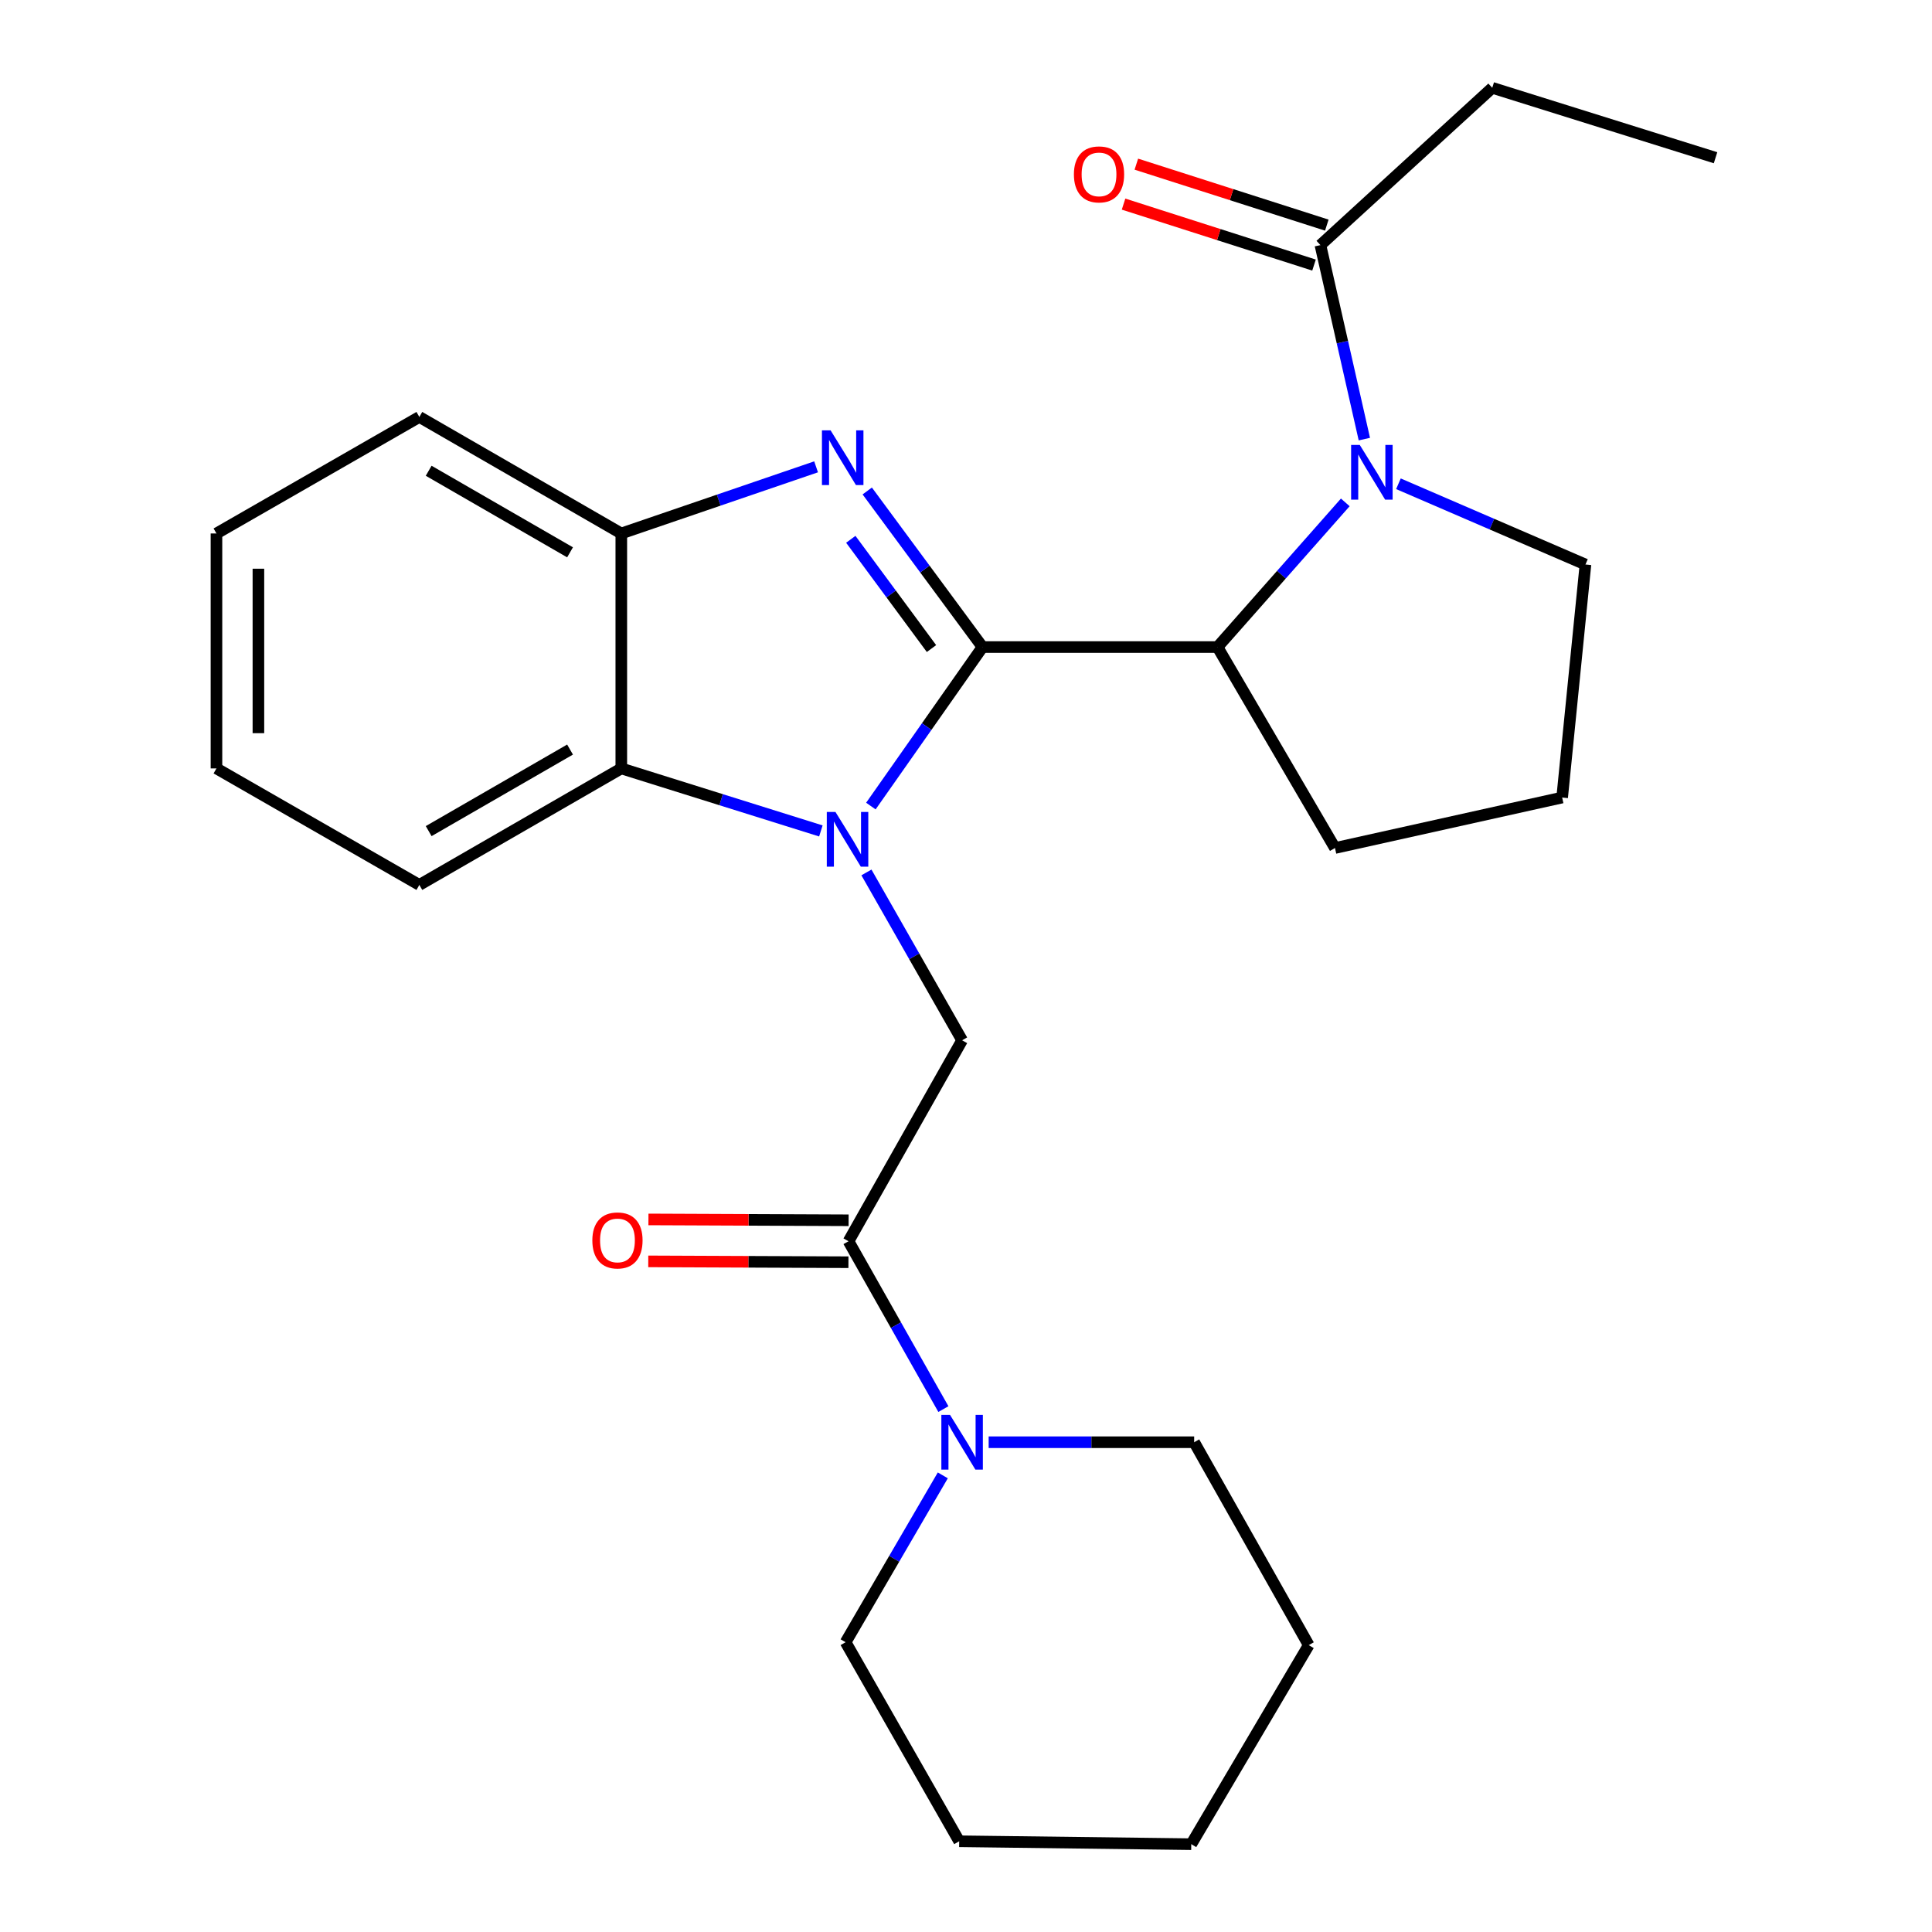 <?xml version='1.0' encoding='iso-8859-1'?>
<svg version='1.1' baseProfile='full'
              xmlns='http://www.w3.org/2000/svg'
                      xmlns:rdkit='http://www.rdkit.org/xml'
                      xmlns:xlink='http://www.w3.org/1999/xlink'
                  xml:space='preserve'
width='1000px' height='1000px' viewBox='0 0 1000 1000'>
<!-- END OF HEADER -->
<rect style='opacity:1.0;fill:#FFFFFF;stroke:none' width='1000' height='1000' x='0' y='0'> </rect>
<path class='bond-0' d='M 508.552,334.915 L 479.658,376.066' style='fill:none;fill-rule:evenodd;stroke:#000000;stroke-width:6px;stroke-linecap:butt;stroke-linejoin:miter;stroke-opacity:1' />
<path class='bond-0' d='M 479.658,376.066 L 450.764,417.217' style='fill:none;fill-rule:evenodd;stroke:#0000FF;stroke-width:6px;stroke-linecap:butt;stroke-linejoin:miter;stroke-opacity:1' />
<path class='bond-1' d='M 508.552,334.915 L 478.719,294.52' style='fill:none;fill-rule:evenodd;stroke:#000000;stroke-width:6px;stroke-linecap:butt;stroke-linejoin:miter;stroke-opacity:1' />
<path class='bond-1' d='M 478.719,294.52 L 448.885,254.126' style='fill:none;fill-rule:evenodd;stroke:#0000FF;stroke-width:6px;stroke-linecap:butt;stroke-linejoin:miter;stroke-opacity:1' />
<path class='bond-1' d='M 482.137,335.695 L 461.253,307.419' style='fill:none;fill-rule:evenodd;stroke:#000000;stroke-width:6px;stroke-linecap:butt;stroke-linejoin:miter;stroke-opacity:1' />
<path class='bond-1' d='M 461.253,307.419 L 440.37,279.143' style='fill:none;fill-rule:evenodd;stroke:#0000FF;stroke-width:6px;stroke-linecap:butt;stroke-linejoin:miter;stroke-opacity:1' />
<path class='bond-3' d='M 508.552,334.915 L 630.177,334.915' style='fill:none;fill-rule:evenodd;stroke:#000000;stroke-width:6px;stroke-linecap:butt;stroke-linejoin:miter;stroke-opacity:1' />
<path class='bond-4' d='M 448.464,451.571 L 473.225,495.013' style='fill:none;fill-rule:evenodd;stroke:#0000FF;stroke-width:6px;stroke-linecap:butt;stroke-linejoin:miter;stroke-opacity:1' />
<path class='bond-4' d='M 473.225,495.013 L 497.986,538.455' style='fill:none;fill-rule:evenodd;stroke:#000000;stroke-width:6px;stroke-linecap:butt;stroke-linejoin:miter;stroke-opacity:1' />
<path class='bond-5' d='M 424.879,430.092 L 373.233,413.914' style='fill:none;fill-rule:evenodd;stroke:#0000FF;stroke-width:6px;stroke-linecap:butt;stroke-linejoin:miter;stroke-opacity:1' />
<path class='bond-5' d='M 373.233,413.914 L 321.586,397.735' style='fill:none;fill-rule:evenodd;stroke:#000000;stroke-width:6px;stroke-linecap:butt;stroke-linejoin:miter;stroke-opacity:1' />
<path class='bond-7' d='M 422.41,241.63 L 371.998,258.877' style='fill:none;fill-rule:evenodd;stroke:#0000FF;stroke-width:6px;stroke-linecap:butt;stroke-linejoin:miter;stroke-opacity:1' />
<path class='bond-7' d='M 371.998,258.877 L 321.586,276.123' style='fill:none;fill-rule:evenodd;stroke:#000000;stroke-width:6px;stroke-linecap:butt;stroke-linejoin:miter;stroke-opacity:1' />
<path class='bond-2' d='M 696.321,260.034 L 663.249,297.474' style='fill:none;fill-rule:evenodd;stroke:#0000FF;stroke-width:6px;stroke-linecap:butt;stroke-linejoin:miter;stroke-opacity:1' />
<path class='bond-2' d='M 663.249,297.474 L 630.177,334.915' style='fill:none;fill-rule:evenodd;stroke:#000000;stroke-width:6px;stroke-linecap:butt;stroke-linejoin:miter;stroke-opacity:1' />
<path class='bond-9' d='M 706.188,227.285 L 694.816,177.074' style='fill:none;fill-rule:evenodd;stroke:#0000FF;stroke-width:6px;stroke-linecap:butt;stroke-linejoin:miter;stroke-opacity:1' />
<path class='bond-9' d='M 694.816,177.074 L 683.444,126.863' style='fill:none;fill-rule:evenodd;stroke:#000000;stroke-width:6px;stroke-linecap:butt;stroke-linejoin:miter;stroke-opacity:1' />
<path class='bond-12' d='M 723.828,250.396 L 772.229,271.293' style='fill:none;fill-rule:evenodd;stroke:#0000FF;stroke-width:6px;stroke-linecap:butt;stroke-linejoin:miter;stroke-opacity:1' />
<path class='bond-12' d='M 772.229,271.293 L 820.629,292.19' style='fill:none;fill-rule:evenodd;stroke:#000000;stroke-width:6px;stroke-linecap:butt;stroke-linejoin:miter;stroke-opacity:1' />
<path class='bond-13' d='M 630.177,334.915 L 690.983,438.928' style='fill:none;fill-rule:evenodd;stroke:#000000;stroke-width:6px;stroke-linecap:butt;stroke-linejoin:miter;stroke-opacity:1' />
<path class='bond-6' d='M 497.986,538.455 L 439.194,642.468' style='fill:none;fill-rule:evenodd;stroke:#000000;stroke-width:6px;stroke-linecap:butt;stroke-linejoin:miter;stroke-opacity:1' />
<path class='bond-16' d='M 321.586,397.735 L 217.054,458.035' style='fill:none;fill-rule:evenodd;stroke:#000000;stroke-width:6px;stroke-linecap:butt;stroke-linejoin:miter;stroke-opacity:1' />
<path class='bond-16' d='M 295.057,387.973 L 221.884,430.183' style='fill:none;fill-rule:evenodd;stroke:#000000;stroke-width:6px;stroke-linecap:butt;stroke-linejoin:miter;stroke-opacity:1' />
<path class='bond-26' d='M 321.586,397.735 L 321.586,276.123' style='fill:none;fill-rule:evenodd;stroke:#000000;stroke-width:6px;stroke-linecap:butt;stroke-linejoin:miter;stroke-opacity:1' />
<path class='bond-8' d='M 439.194,642.468 L 463.744,685.908' style='fill:none;fill-rule:evenodd;stroke:#000000;stroke-width:6px;stroke-linecap:butt;stroke-linejoin:miter;stroke-opacity:1' />
<path class='bond-8' d='M 463.744,685.908 L 488.295,729.347' style='fill:none;fill-rule:evenodd;stroke:#0000FF;stroke-width:6px;stroke-linecap:butt;stroke-linejoin:miter;stroke-opacity:1' />
<path class='bond-10' d='M 439.24,631.612 L 387.436,631.393' style='fill:none;fill-rule:evenodd;stroke:#000000;stroke-width:6px;stroke-linecap:butt;stroke-linejoin:miter;stroke-opacity:1' />
<path class='bond-10' d='M 387.436,631.393 L 335.631,631.173' style='fill:none;fill-rule:evenodd;stroke:#FF0000;stroke-width:6px;stroke-linecap:butt;stroke-linejoin:miter;stroke-opacity:1' />
<path class='bond-10' d='M 439.148,653.324 L 387.344,653.105' style='fill:none;fill-rule:evenodd;stroke:#000000;stroke-width:6px;stroke-linecap:butt;stroke-linejoin:miter;stroke-opacity:1' />
<path class='bond-10' d='M 387.344,653.105 L 335.54,652.886' style='fill:none;fill-rule:evenodd;stroke:#FF0000;stroke-width:6px;stroke-linecap:butt;stroke-linejoin:miter;stroke-opacity:1' />
<path class='bond-17' d='M 321.586,276.123 L 217.054,215.811' style='fill:none;fill-rule:evenodd;stroke:#000000;stroke-width:6px;stroke-linecap:butt;stroke-linejoin:miter;stroke-opacity:1' />
<path class='bond-17' d='M 295.055,285.883 L 221.883,243.664' style='fill:none;fill-rule:evenodd;stroke:#000000;stroke-width:6px;stroke-linecap:butt;stroke-linejoin:miter;stroke-opacity:1' />
<path class='bond-14' d='M 487.993,763.649 L 462.839,806.831' style='fill:none;fill-rule:evenodd;stroke:#0000FF;stroke-width:6px;stroke-linecap:butt;stroke-linejoin:miter;stroke-opacity:1' />
<path class='bond-14' d='M 462.839,806.831 L 437.686,850.013' style='fill:none;fill-rule:evenodd;stroke:#000000;stroke-width:6px;stroke-linecap:butt;stroke-linejoin:miter;stroke-opacity:1' />
<path class='bond-15' d='M 511.729,746.494 L 564.915,746.494' style='fill:none;fill-rule:evenodd;stroke:#0000FF;stroke-width:6px;stroke-linecap:butt;stroke-linejoin:miter;stroke-opacity:1' />
<path class='bond-15' d='M 564.915,746.494 L 618.102,746.494' style='fill:none;fill-rule:evenodd;stroke:#000000;stroke-width:6px;stroke-linecap:butt;stroke-linejoin:miter;stroke-opacity:1' />
<path class='bond-11' d='M 686.754,116.524 L 637.462,100.745' style='fill:none;fill-rule:evenodd;stroke:#000000;stroke-width:6px;stroke-linecap:butt;stroke-linejoin:miter;stroke-opacity:1' />
<path class='bond-11' d='M 637.462,100.745 L 588.17,84.967' style='fill:none;fill-rule:evenodd;stroke:#FF0000;stroke-width:6px;stroke-linecap:butt;stroke-linejoin:miter;stroke-opacity:1' />
<path class='bond-11' d='M 680.135,137.203 L 630.842,121.424' style='fill:none;fill-rule:evenodd;stroke:#000000;stroke-width:6px;stroke-linecap:butt;stroke-linejoin:miter;stroke-opacity:1' />
<path class='bond-11' d='M 630.842,121.424 L 581.55,105.645' style='fill:none;fill-rule:evenodd;stroke:#FF0000;stroke-width:6px;stroke-linecap:butt;stroke-linejoin:miter;stroke-opacity:1' />
<path class='bond-18' d='M 683.444,126.863 L 772.392,45.455' style='fill:none;fill-rule:evenodd;stroke:#000000;stroke-width:6px;stroke-linecap:butt;stroke-linejoin:miter;stroke-opacity:1' />
<path class='bond-27' d='M 820.629,292.19 L 808.567,412.801' style='fill:none;fill-rule:evenodd;stroke:#000000;stroke-width:6px;stroke-linecap:butt;stroke-linejoin:miter;stroke-opacity:1' />
<path class='bond-19' d='M 690.983,438.928 L 808.567,412.801' style='fill:none;fill-rule:evenodd;stroke:#000000;stroke-width:6px;stroke-linecap:butt;stroke-linejoin:miter;stroke-opacity:1' />
<path class='bond-22' d='M 437.686,850.013 L 496.478,953.038' style='fill:none;fill-rule:evenodd;stroke:#000000;stroke-width:6px;stroke-linecap:butt;stroke-linejoin:miter;stroke-opacity:1' />
<path class='bond-21' d='M 618.102,746.494 L 677.401,851.521' style='fill:none;fill-rule:evenodd;stroke:#000000;stroke-width:6px;stroke-linecap:butt;stroke-linejoin:miter;stroke-opacity:1' />
<path class='bond-23' d='M 217.054,458.035 L 112.039,397.735' style='fill:none;fill-rule:evenodd;stroke:#000000;stroke-width:6px;stroke-linecap:butt;stroke-linejoin:miter;stroke-opacity:1' />
<path class='bond-24' d='M 217.054,215.811 L 112.039,276.123' style='fill:none;fill-rule:evenodd;stroke:#000000;stroke-width:6px;stroke-linecap:butt;stroke-linejoin:miter;stroke-opacity:1' />
<path class='bond-20' d='M 772.392,45.455 L 887.961,81.642' style='fill:none;fill-rule:evenodd;stroke:#000000;stroke-width:6px;stroke-linecap:butt;stroke-linejoin:miter;stroke-opacity:1' />
<path class='bond-25' d='M 677.401,851.521 L 616.595,954.545' style='fill:none;fill-rule:evenodd;stroke:#000000;stroke-width:6px;stroke-linecap:butt;stroke-linejoin:miter;stroke-opacity:1' />
<path class='bond-29' d='M 496.478,953.038 L 616.595,954.545' style='fill:none;fill-rule:evenodd;stroke:#000000;stroke-width:6px;stroke-linecap:butt;stroke-linejoin:miter;stroke-opacity:1' />
<path class='bond-28' d='M 112.039,397.735 L 112.039,276.123' style='fill:none;fill-rule:evenodd;stroke:#000000;stroke-width:6px;stroke-linecap:butt;stroke-linejoin:miter;stroke-opacity:1' />
<path class='bond-28' d='M 133.751,379.494 L 133.751,294.365' style='fill:none;fill-rule:evenodd;stroke:#000000;stroke-width:6px;stroke-linecap:butt;stroke-linejoin:miter;stroke-opacity:1' />
<path  class='atom-1' d='M 432.427 420.257
L 441.707 435.257
Q 442.627 436.737, 444.107 439.417
Q 445.587 442.097, 445.667 442.257
L 445.667 420.257
L 449.427 420.257
L 449.427 448.577
L 445.547 448.577
L 435.587 432.177
Q 434.427 430.257, 433.187 428.057
Q 431.987 425.857, 431.627 425.177
L 431.627 448.577
L 427.947 448.577
L 427.947 420.257
L 432.427 420.257
' fill='#0000FF'/>
<path  class='atom-2' d='M 429.918 222.76
L 439.198 237.76
Q 440.118 239.24, 441.598 241.92
Q 443.078 244.6, 443.158 244.76
L 443.158 222.76
L 446.918 222.76
L 446.918 251.08
L 443.038 251.08
L 433.078 234.68
Q 431.918 232.76, 430.678 230.56
Q 429.478 228.36, 429.118 227.68
L 429.118 251.08
L 425.438 251.08
L 425.438 222.76
L 429.918 222.76
' fill='#0000FF'/>
<path  class='atom-3' d='M 703.818 230.299
L 713.098 245.299
Q 714.018 246.779, 715.498 249.459
Q 716.978 252.139, 717.058 252.299
L 717.058 230.299
L 720.818 230.299
L 720.818 258.619
L 716.938 258.619
L 706.978 242.219
Q 705.818 240.299, 704.578 238.099
Q 703.378 235.899, 703.018 235.219
L 703.018 258.619
L 699.338 258.619
L 699.338 230.299
L 703.818 230.299
' fill='#0000FF'/>
<path  class='atom-9' d='M 491.726 732.334
L 501.006 747.334
Q 501.926 748.814, 503.406 751.494
Q 504.886 754.174, 504.966 754.334
L 504.966 732.334
L 508.726 732.334
L 508.726 760.654
L 504.846 760.654
L 494.886 744.254
Q 493.726 742.334, 492.486 740.134
Q 491.286 737.934, 490.926 737.254
L 490.926 760.654
L 487.246 760.654
L 487.246 732.334
L 491.726 732.334
' fill='#0000FF'/>
<path  class='atom-11' d='M 306.596 642.042
Q 306.596 635.242, 309.956 631.442
Q 313.316 627.642, 319.596 627.642
Q 325.876 627.642, 329.236 631.442
Q 332.596 635.242, 332.596 642.042
Q 332.596 648.922, 329.196 652.842
Q 325.796 656.722, 319.596 656.722
Q 313.356 656.722, 309.956 652.842
Q 306.596 648.962, 306.596 642.042
M 319.596 653.522
Q 323.916 653.522, 326.236 650.642
Q 328.596 647.722, 328.596 642.042
Q 328.596 636.482, 326.236 633.682
Q 323.916 630.842, 319.596 630.842
Q 315.276 630.842, 312.916 633.642
Q 310.596 636.442, 310.596 642.042
Q 310.596 647.762, 312.916 650.642
Q 315.276 653.522, 319.596 653.522
' fill='#FF0000'/>
<path  class='atom-12' d='M 555.852 90.262
Q 555.852 83.462, 559.212 79.662
Q 562.572 75.862, 568.852 75.862
Q 575.132 75.862, 578.492 79.662
Q 581.852 83.462, 581.852 90.262
Q 581.852 97.142, 578.452 101.062
Q 575.052 104.942, 568.852 104.942
Q 562.612 104.942, 559.212 101.062
Q 555.852 97.182, 555.852 90.262
M 568.852 101.742
Q 573.172 101.742, 575.492 98.862
Q 577.852 95.942, 577.852 90.262
Q 577.852 84.702, 575.492 81.902
Q 573.172 79.062, 568.852 79.062
Q 564.532 79.062, 562.172 81.862
Q 559.852 84.662, 559.852 90.262
Q 559.852 95.982, 562.172 98.862
Q 564.532 101.742, 568.852 101.742
' fill='#FF0000'/>
</svg>
